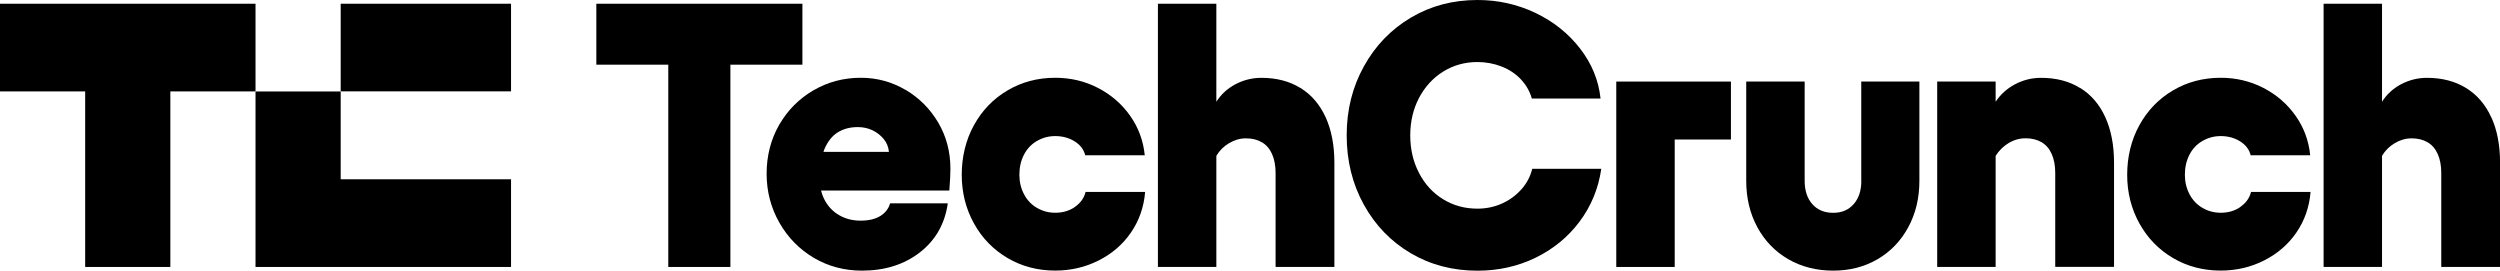 <?xml version="1.0" encoding="UTF-8"?>
<svg id="Layer_2" data-name="Layer 2" xmlns="http://www.w3.org/2000/svg" viewBox="0 0 408.58 44.24">
  <g id="Layer_1-2" data-name="Layer 1">
    <g>
      <polygon points="131.14 10.57 131.14 .61 119.37 .61 109.22 .61 97.46 .61 97.46 10.57 109.22 10.57 109.22 43.63 119.37 43.63 119.37 10.57 131.14 10.57"/>
      <path d="M147.97,14.68c-2.23-1.31-4.66-1.97-7.28-1.97-2.83,0-5.41.69-7.76,2.06-2.35,1.37-4.21,3.25-5.58,5.62-1.37,2.38-2.06,5.08-2.06,7.99s.7,5.58,2.09,8.02c1.39,2.44,3.28,4.35,5.64,5.75h0c2.37,1.39,4.99,2.08,7.85,2.08,3.74,0,6.9-.99,9.46-2.98,2.57-1.99,4.09-4.66,4.57-8.02h-9.43c-.24.86-.77,1.55-1.58,2.06-.82.51-1.9.77-3.25.77-1.27,0-2.42-.28-3.43-.86-1.02-.57-1.81-1.38-2.39-2.43-.28-.5-.48-1.05-.63-1.63h20.96c.12-1.47.18-2.66.18-3.56,0-2.79-.67-5.3-2-7.56-1.33-2.25-3.11-4.03-5.34-5.35ZM134.58,24.82c.05-.15.1-.32.16-.46.54-1.25,1.26-2.16,2.18-2.73.92-.57,2.01-.86,3.28-.86.87,0,1.67.18,2.39.52s1.32.82,1.82,1.41c.5.59.79,1.3.87,2.12h-10.7Z"/>
      <path d="M175.68,33.82c-.92.64-1.99.95-3.22.95-1.07,0-2.07-.26-2.99-.8-.92-.53-1.62-1.28-2.12-2.24-.5-.96-.75-2.02-.75-3.16,0-1.23.25-2.32.75-3.29.5-.96,1.2-1.71,2.12-2.24.91-.53,1.91-.8,2.99-.8,1.19,0,2.25.29,3.17.86.92.57,1.49,1.33,1.73,2.27h9.73c-.24-2.38-1.03-4.53-2.39-6.45-1.35-1.92-3.11-3.44-5.25-4.55s-4.48-1.66-6.99-1.66c-2.87,0-5.46.69-7.79,2.06-2.33,1.37-4.16,3.27-5.49,5.68-1.34,2.42-2,5.2-2,8.11s.67,5.56,2,7.96c1.33,2.4,3.16,4.28,5.49,5.65h0c2.33,1.37,4.93,2.05,7.79,2.05,2.55,0,4.91-.55,7.11-1.66,2.19-1.11,3.95-2.63,5.28-4.58,1.33-1.95,2.1-4.15,2.3-6.61h-9.73c-.24.98-.82,1.79-1.73,2.43Z"/>
      <path d="M212.53,14.38c-1.79-1.11-3.92-1.66-6.39-1.66-1.51,0-2.93.36-4.27,1.07-1.3.7-2.32,1.65-3.08,2.84V.61h-9.55v43.01h9.55v-18.15c.51-.86,1.2-1.55,2.06-2.06.9-.53,1.78-.8,2.78-.8s1.86.21,2.6.64c.74.43,1.29,1.08,1.67,1.94h0c.38.86.57,1.89.57,3.07v15.36h9.61v-17.02c0-2.87-.48-5.35-1.43-7.44-.96-2.09-2.33-3.69-4.12-4.79Z"/>
      <path d="M248.62,30.97c-.88.98-1.93,1.75-3.16,2.3-1.23.55-2.57.83-4,.83-2.07,0-3.94-.51-5.61-1.54-1.67-1.02-2.99-2.46-3.94-4.3-.96-1.84-1.43-3.89-1.43-6.14s.48-4.29,1.43-6.11c.96-1.82,2.27-3.26,3.94-4.3,1.67-1.04,3.54-1.57,5.61-1.57,1.39,0,2.72.25,3.97.74s2.31,1.2,3.16,2.12c.85.92,1.44,1.96,1.76,3.1h11.23c-.32-2.99-1.44-5.72-3.37-8.2-1.93-2.48-4.37-4.41-7.31-5.81-2.95-1.39-6.09-2.09-9.43-2.09-4.02,0-7.65.96-10.9,2.89-3.25,1.93-5.8,4.58-7.67,7.96-1.87,3.38-2.81,7.1-2.81,11.27s.94,7.96,2.81,11.34c1.87,3.38,4.43,6.02,7.67,7.93h0c3.24,1.9,6.87,2.85,10.9,2.85,3.42,0,6.59-.71,9.49-2.12,2.9-1.41,5.3-3.38,7.19-5.9,1.89-2.52,3.08-5.4,3.55-8.63h-11.28c-.32,1.27-.92,2.4-1.79,3.38Z"/>
      <polygon points="264.15 43.63 273.7 43.63 273.7 22.8 282.89 22.8 282.89 13.33 264.15 13.33 264.15 43.63"/>
      <path d="M304.2,29.56c0,1.6-.42,2.87-1.26,3.81-.84.94-1.91,1.41-3.34,1.41s-2.57-.47-3.4-1.41c-.84-.94-1.26-2.21-1.26-3.81V13.33h-9.55v16.22c0,2.83.61,5.36,1.82,7.59,1.21,2.23,2.89,3.97,5.05,5.22,2.15,1.25,4.64,1.87,7.34,1.87s5.12-.62,7.26-1.87c2.13-1.25,3.8-2.99,5.01-5.22,1.21-2.23,1.82-4.76,1.82-7.59V13.33h-9.5v16.22Z"/>
      <path d="M339.95,14.38c-1.79-1.11-3.92-1.66-6.39-1.66-1.51,0-2.93.36-4.27,1.07-1.31.7-2.35,1.65-3.14,2.84v-3.3h-9.55v30.29h9.55v-18.15c.55-.86,1.24-1.55,2.09-2.07.87-.53,1.81-.8,2.81-.8s1.86.21,2.6.64c.74.43,1.29,1.08,1.67,1.94h0c.38.86.57,1.89.57,3.07v15.36h9.61v-17.02c0-2.87-.48-5.35-1.43-7.44-.95-2.09-2.33-3.69-4.12-4.79Z"/>
      <path d="M366.16,33.82c-.92.64-1.99.95-3.22.95-1.08,0-2.07-.26-2.99-.8-.92-.53-1.62-1.28-2.12-2.24-.5-.96-.75-2.02-.75-3.16,0-1.23.25-2.32.75-3.29.49-.96,1.2-1.71,2.12-2.24.92-.53,1.91-.8,2.99-.8,1.19,0,2.25.29,3.16.86.92.57,1.5,1.33,1.73,2.27h9.73c-.24-2.38-1.03-4.53-2.39-6.45-1.35-1.92-3.11-3.44-5.25-4.55-2.15-1.11-4.48-1.66-6.99-1.66-2.86,0-5.46.69-7.79,2.06-2.33,1.37-4.16,3.27-5.49,5.68-1.34,2.42-2,5.2-2,8.11s.67,5.56,2,7.96c1.33,2.4,3.17,4.28,5.49,5.65h0c2.33,1.37,4.93,2.05,7.79,2.05,2.55,0,4.92-.55,7.11-1.66,2.19-1.11,3.95-2.63,5.28-4.58,1.33-1.95,2.1-4.15,2.3-6.61h-9.73c-.24.98-.82,1.79-1.73,2.43Z"/>
      <path d="M407.15,19.17c-.95-2.09-2.33-3.69-4.12-4.79s-3.92-1.66-6.39-1.66c-1.51,0-2.93.36-4.27,1.07-1.3.7-2.32,1.65-3.07,2.84V.61h-9.55v43.01h9.55v-18.15c.51-.86,1.19-1.55,2.06-2.06.9-.53,1.78-.8,2.78-.8s1.86.21,2.6.64c.74.43,1.29,1.08,1.67,1.94h0c.38.86.57,1.89.57,3.07v15.36h9.61v-17.02c0-2.87-.48-5.35-1.43-7.44Z"/>
      <polygon points="41.76 .61 0 .61 0 14.94 13.92 14.94 13.92 43.63 27.84 43.63 27.84 14.94 41.76 14.94 41.76 .61"/>
      <polygon points="55.68 14.95 41.76 14.95 41.76 43.63 83.52 43.63 83.52 29.3 55.68 29.3 55.68 14.95"/>
      <rect x="55.68" y=".61" width="27.84" height="14.32"/>
    </g>
  </g>
</svg>